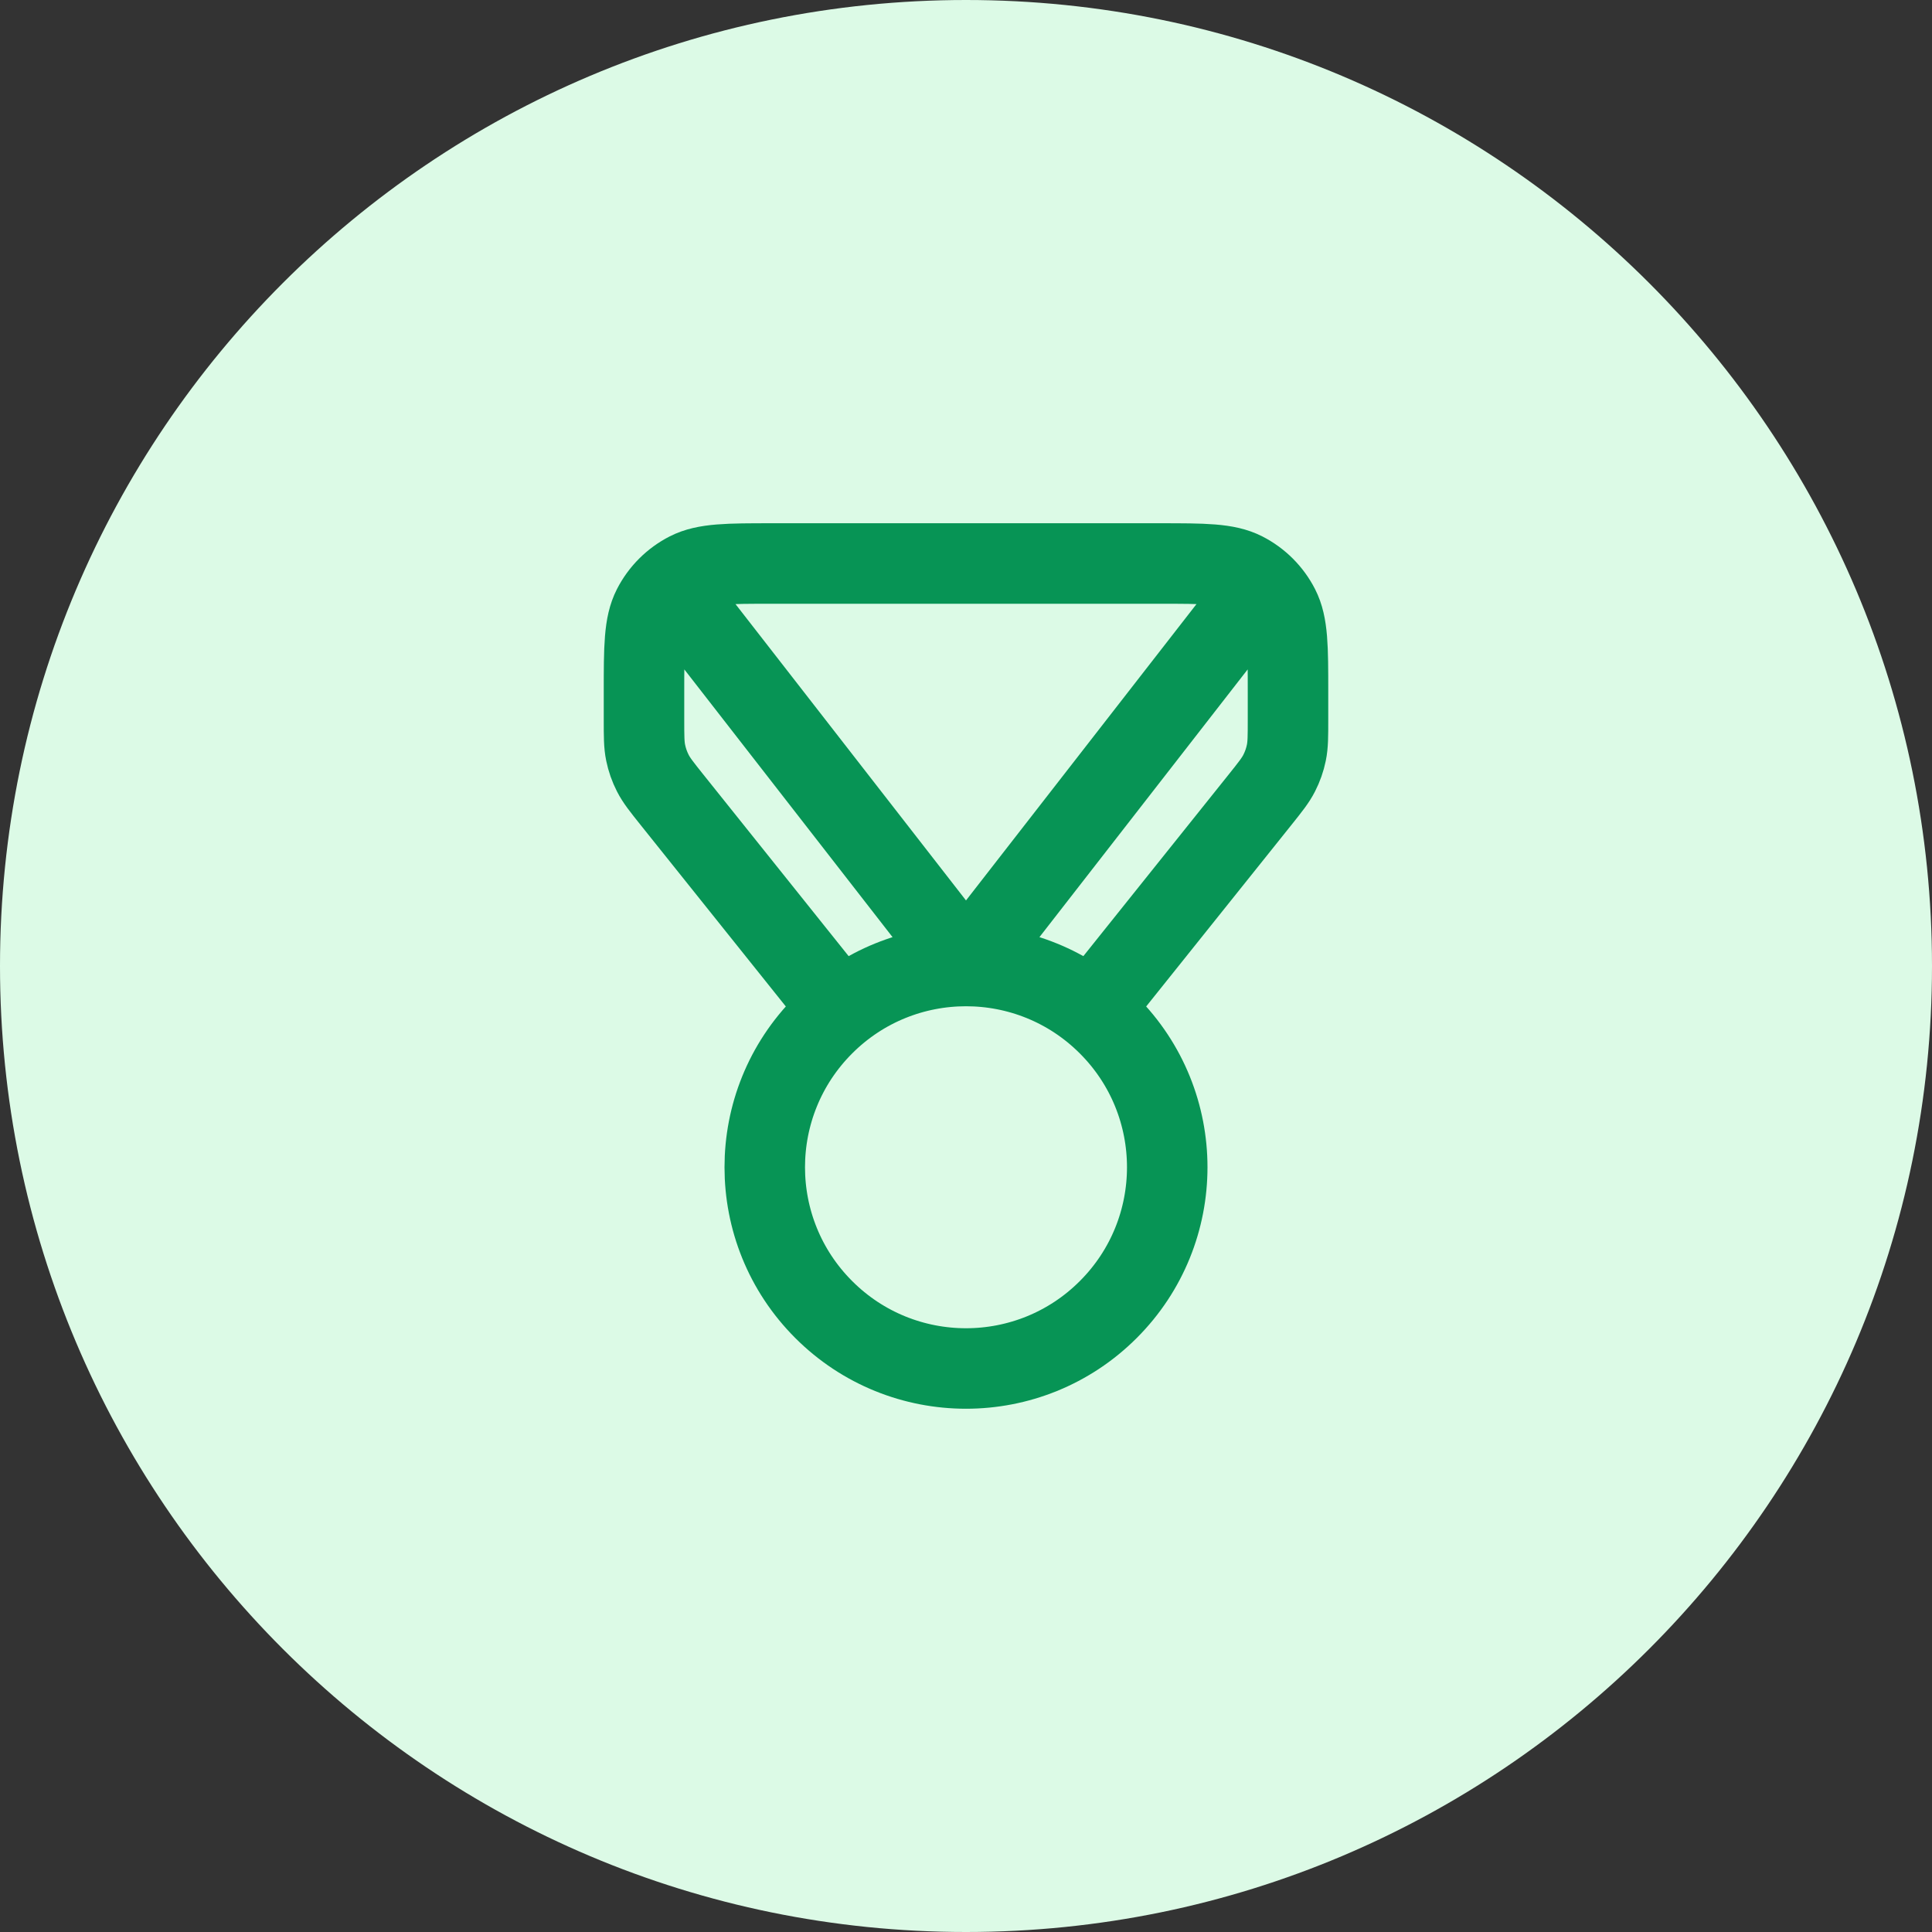 <svg width="48" height="48" viewBox="0 0 48 48" fill="none" xmlns="http://www.w3.org/2000/svg">
<rect x="0" y="0" width="48" height="48" fill="#333333" stroke="none"/>
<path d="M0 24C0 10.745 10.745 0 24 0C37.255 0 48 10.745 48 24C48 37.255 37.255 48 24 48C10.745 48 0 37.255 0 24Z" fill="#DCFAE6"/>
<path d="M20.876 25.095L16.701 19.877C16.441 19.552 16.311 19.389 16.219 19.208C16.137 19.048 16.077 18.877 16.041 18.701C16 18.502 16 18.294 16 17.878V17.2C16 16.08 16 15.52 16.218 15.092C16.41 14.716 16.716 14.41 17.092 14.218C17.52 14 18.08 14 19.2 14H28.8C29.92 14 30.48 14 30.908 14.218C31.284 14.41 31.59 14.716 31.782 15.092C32 15.52 32 16.08 32 17.2V17.878C32 18.294 32 18.502 31.959 18.701C31.923 18.877 31.863 19.048 31.781 19.208C31.689 19.389 31.559 19.552 31.299 19.877L27.124 25.095M17 15L24 24L31 15M27.535 25.465C29.488 27.417 29.488 30.583 27.535 32.535C25.583 34.488 22.417 34.488 20.465 32.535C18.512 30.583 18.512 27.417 20.465 25.465C22.417 23.512 25.583 23.512 27.535 25.465Z" stroke="#079455" stroke-width="2" stroke-linecap="round" stroke-linejoin="round"/>
</svg>
